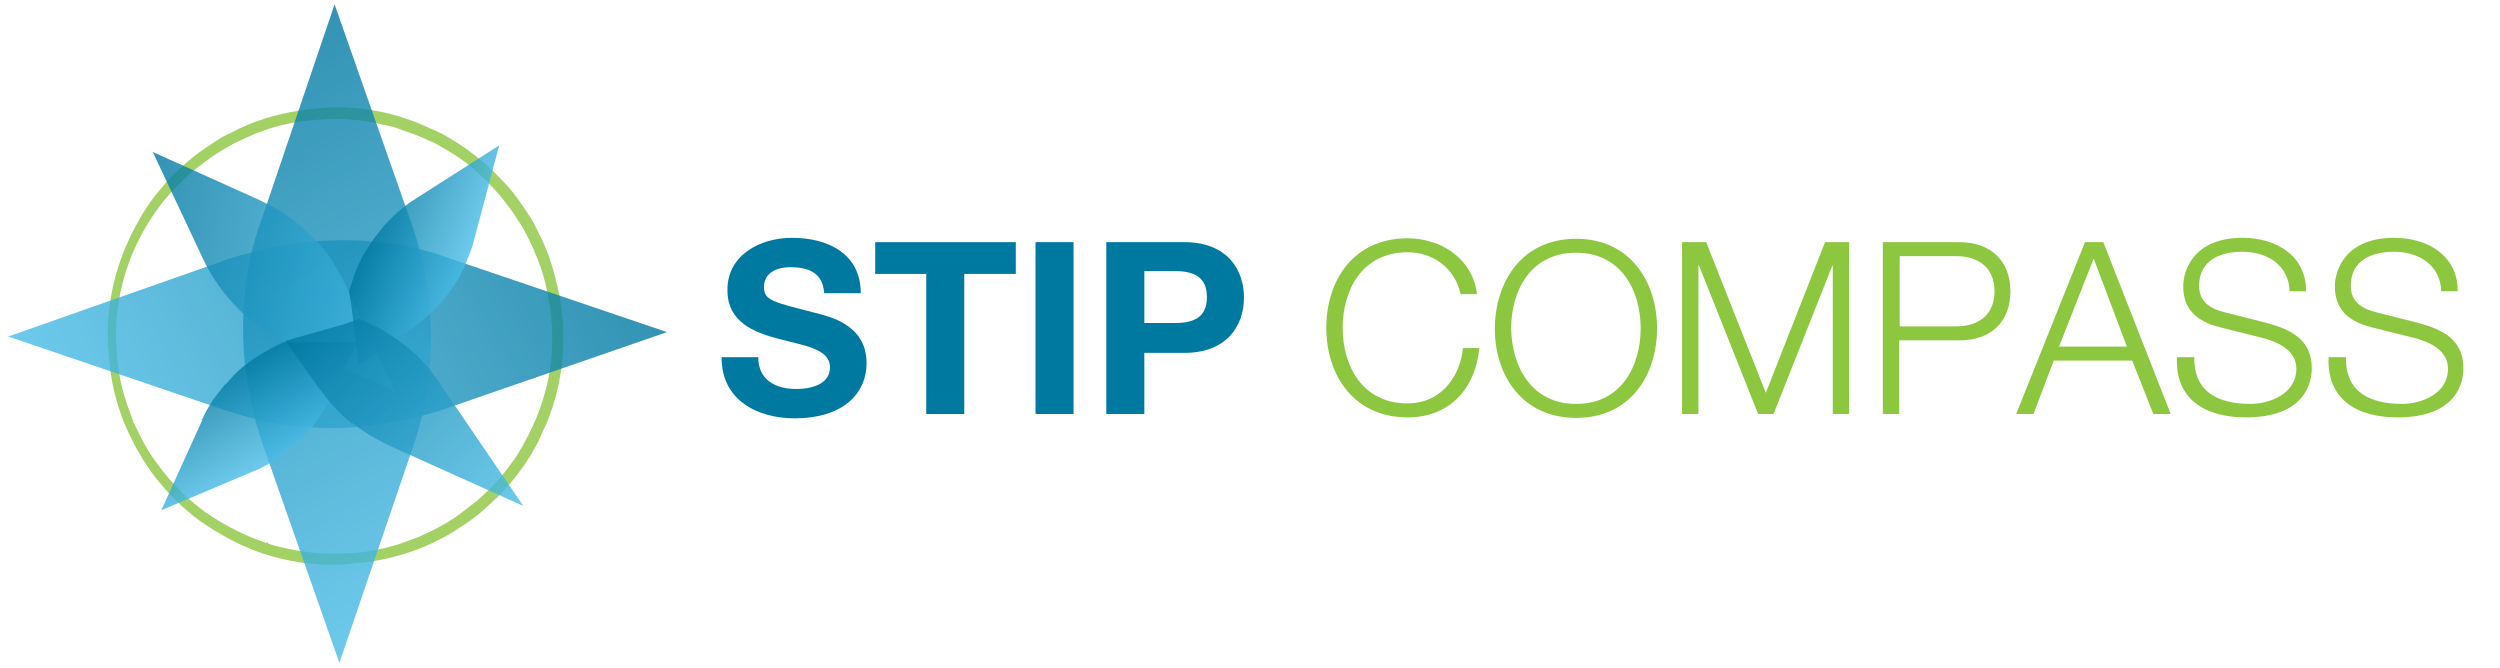 <?xml version="1.0" encoding="utf-8"?>
<!-- Generator: Adobe Illustrator 22.0.1, SVG Export Plug-In . SVG Version: 6.00 Build 0)  -->
<svg version="1.1" id="Calque_1" xmlns="http://www.w3.org/2000/svg" xmlns:xlink="http://www.w3.org/1999/xlink" x="0px" y="0px"
	 viewBox="0 0 519.3 138.7" style="enable-background:new 0 0 519.3 138.7;" xml:space="preserve">
<style type="text/css">
	.st0{opacity:0.8;}
	.st1{clip-path:url(#SVGID_2_);fill:#8DC63F;}
	.st2{clip-path:url(#SVGID_4_);}
	.st3{clip-path:url(#SVGID_6_);fill:url(#SVGID_7_);}
	.st4{clip-path:url(#SVGID_9_);}
	.st5{clip-path:url(#SVGID_11_);fill:url(#SVGID_12_);}
	.st6{clip-path:url(#SVGID_14_);}
	.st7{clip-path:url(#SVGID_16_);fill:url(#SVGID_17_);}
	.st8{clip-path:url(#SVGID_19_);}
	.st9{clip-path:url(#SVGID_21_);fill:url(#SVGID_22_);}
	.st10{clip-path:url(#SVGID_24_);}
	.st11{clip-path:url(#SVGID_26_);fill:url(#SVGID_27_);}
	.st12{clip-path:url(#SVGID_29_);}
	.st13{clip-path:url(#SVGID_31_);fill:url(#SVGID_32_);}
	.st14{fill:#0079A1;}
	.st15{fill:#8DC63F;}
</style>
<g>
	<g class="st0">
		<g>
			<defs>
				<rect id="SVGID_1_" x="22" y="22.3" width="95" height="95"/>
			</defs>
			<clipPath id="SVGID_2_">
				<use xlink:href="#SVGID_1_"  style="overflow:visible;"/>
			</clipPath>
			<path class="st1" d="M69.6,117.3h-0.1c-1.2,0-2.4,0-3.6-0.1c-1.2-0.1-2.5-0.2-3.7-0.4c-1.2-0.2-2.4-0.4-3.6-0.7
				c-1.2-0.3-2.4-0.6-3.6-1h0c-1.2-0.4-2.4-0.8-3.5-1.3c-1.1-0.5-2.3-1-3.4-1.6c-1.1-0.6-2.2-1.2-3.2-1.8c-1-0.6-2.1-1.3-3.1-2l0,0
				c-1-0.7-2-1.5-2.9-2.3c-1-0.8-1.9-1.7-2.7-2.5c-0.9-0.9-1.7-1.8-2.5-2.7l0,0c-0.8-0.9-1.6-1.9-2.3-2.9l0,0c-0.7-1-1.4-2-2-3
				l0-0.1c-0.7-1.1-1.3-2.1-1.8-3.2c-0.6-1.1-1.1-2.2-1.6-3.4c-0.5-1.1-0.9-2.3-1.3-3.5c-0.4-1.2-0.7-2.4-1-3.6
				c-0.3-1.2-0.5-2.4-0.7-3.6v-0.1l0-0.1c-0.2-1.2-0.3-2.4-0.4-3.6c-0.1-1.2-0.2-2.4-0.2-3.7v-0.3c0-1.2,0-2.3,0.1-3.5
				c0.1-1.2,0.2-2.5,0.4-3.7c0.2-1.2,0.4-2.4,0.7-3.7c0.3-1.2,0.6-2.4,1-3.6c0.4-1.2,0.8-2.3,1.3-3.5c0.5-1.2,1-2.3,1.5-3.4
				c0.6-1.1,1.2-2.2,1.8-3.3l0,0c0.6-1,1.3-2.1,2-3.1c0.7-1,1.5-2,2.3-2.9c0.8-1,1.6-1.9,2.5-2.8c0.9-0.9,1.8-1.7,2.7-2.5
				c0.9-0.8,1.9-1.6,2.9-2.3c1-0.7,2-1.4,3.1-2.1c1-0.7,2.1-1.3,3.2-1.8c1.1-0.6,2.2-1.1,3.4-1.6c1.1-0.5,2.3-0.9,3.5-1.3
				c1.2-0.4,2.4-0.7,3.6-1c1.2-0.3,2.4-0.5,3.6-0.7l0.1,0c1.2-0.2,2.4-0.3,3.6-0.5c1.3-0.1,2.5-0.2,3.7-0.2c1.2,0,2.5,0,3.7,0.1h0
				c0,0,0,0,0,0c1.2,0.1,2.4,0.2,3.6,0.4c1.2,0.2,2.5,0.4,3.7,0.7l0,0c1.2,0.3,2.4,0.6,3.5,1c1.2,0.4,2.4,0.8,3.5,1.3l0,0
				c1.1,0.5,2.3,1,3.4,1.5c1.1,0.5,2.2,1.1,3.2,1.8l0,0c1.1,0.6,2.1,1.3,3.1,2c1,0.7,2,1.5,2.9,2.3c1,0.8,1.9,1.6,2.8,2.5
				c0.9,0.9,1.7,1.8,2.6,2.7c0.8,0.9,1.6,1.9,2.3,2.9c0.7,1,1.4,2,2.1,3.1c0.7,1,1.3,2.1,1.8,3.2c0.6,1.1,1.1,2.2,1.6,3.4
				c0.5,1.1,0.9,2.3,1.3,3.5c0.4,1.2,0.7,2.4,1,3.6c0.3,1.2,0.6,2.4,0.8,3.6c0.2,1.2,0.4,2.5,0.5,3.7l0,0c0.1,1.2,0.2,2.4,0.2,3.7
				v0.5c0,1.2-0.1,2.5-0.1,3.7c-0.1,1.2-0.2,2.5-0.4,3.7c-0.2,1.2-0.4,2.5-0.7,3.7c-0.3,1.2-0.6,2.4-1,3.6c-0.4,1.2-0.8,2.4-1.3,3.5
				c-0.5,1.1-1,2.2-1.5,3.3l0,0.1c-0.6,1.1-1.2,2.2-1.8,3.2c-0.6,1-1.3,2.1-2.1,3.1c-0.7,1-1.5,2-2.3,2.9c-0.8,0.9-1.6,1.9-2.5,2.7
				s-1.8,1.7-2.7,2.5l0,0c-0.9,0.8-1.9,1.6-2.9,2.3c-1,0.7-2,1.4-3.1,2.1c-1,0.6-2.1,1.3-3.2,1.8c-1.1,0.6-2.2,1.1-3.4,1.6
				c-1.2,0.5-2.3,0.9-3.5,1.3c-1.2,0.4-2.4,0.7-3.6,1s-2.4,0.5-3.6,0.7c-1.2,0.2-2.5,0.3-3.7,0.4C72.1,117.2,70.8,117.3,69.6,117.3
				 M55.7,112.9c1.1,0.4,2.2,0.7,3.4,0.9c1.1,0.3,2.3,0.5,3.5,0.7c1.2,0.2,2.3,0.3,3.5,0.4c1.1,0.1,2.3,0.1,3.4,0.1h0.1
				c1.2,0,2.4-0.1,3.5-0.1c1.2-0.1,2.4-0.2,3.5-0.4c1.2-0.2,2.3-0.4,3.5-0.7c1.2-0.3,2.3-0.6,3.4-1c1.1-0.4,2.2-0.8,3.3-1.2
				c1.1-0.5,2.2-1,3.2-1.5c1-0.5,2.1-1.1,3.1-1.7c1-0.6,2-1.3,2.9-2c0.9-0.7,1.9-1.4,2.8-2.2v-0.1l0.1,0.1c0.9-0.8,1.7-1.6,2.6-2.4
				c0.8-0.8,1.6-1.7,2.4-2.6c0.8-0.9,1.5-1.8,2.2-2.8c0.7-0.9,1.4-1.9,2-3c0.6-1,1.2-2.1,1.7-3.1c0.5-1,1-2.1,1.5-3.2
				c0.4-1.1,0.9-2.2,1.2-3.3c0.4-1.1,0.7-2.3,1-3.4c0.3-1.1,0.5-2.3,0.7-3.4v0v0v-0.1h0c0.2-1.2,0.3-2.3,0.4-3.5
				c0.1-1.2,0.1-2.4,0.1-3.5v-0.5c0-1.2-0.1-2.4-0.2-3.5c-0.1-1.2-0.3-2.4-0.5-3.5c-0.2-1.2-0.4-2.3-0.7-3.5c-0.3-1.1-0.6-2.3-1-3.4
				c-0.4-1.1-0.8-2.2-1.3-3.3h-0.4l0.4-0.1c-0.5-1.1-1-2.1-1.5-3.1c-0.5-1-1.1-2.1-1.8-3.1c-0.6-1-1.3-2-2-2.9
				c-0.7-0.9-1.4-1.9-2.2-2.8c-0.8-0.9-1.6-1.7-2.4-2.6c-0.9-0.8-1.7-1.6-2.6-2.4c-0.9-0.8-1.8-1.5-2.8-2.2c-1-0.7-2-1.3-3-1.9
				c-1-0.6-2-1.2-3.1-1.7h-0.1l0,0c-1-0.5-2.1-1-3.2-1.4c-1.1-0.4-2.2-0.8-3.3-1.2c-1.1-0.4-2.3-0.7-3.4-0.9
				c-1.2-0.3-2.3-0.5-3.5-0.7c-1.2-0.2-2.3-0.3-3.5-0.4c0,0,0,0,0,0h-0.1c-1-0.1-2.1-0.1-3.1-0.1h-0.4c-1.2,0-2.3,0.1-3.5,0.2
				c-1.2,0.1-2.4,0.2-3.5,0.4c-1.2,0.2-2.3,0.4-3.5,0.7c-1.1,0.3-2.3,0.6-3.4,1c-1.1,0.4-2.2,0.8-3.3,1.3c-1.1,0.5-2.2,1-3.2,1.5
				c-1.1,0.6-2.1,1.2-3.1,1.8c-1,0.6-2,1.3-2.9,2c-0.9,0.7-1.9,1.4-2.8,2.2c-0.9,0.8-1.8,1.6-2.6,2.4c-0.8,0.8-1.6,1.7-2.4,2.6
				c-0.8,0.9-1.5,1.8-2.2,2.8c-0.7,1-1.4,2-2,3c-0.6,1-1.2,2.1-1.7,3.1c-0.5,1-1,2.1-1.5,3.2c-0.4,1.1-0.8,2.2-1.2,3.3
				c-0.3,1.1-0.7,2.3-0.9,3.4c-0.3,1.1-0.5,2.3-0.7,3.5c-0.2,1.2-0.3,2.3-0.4,3.5c-0.1,1.1-0.1,2.2-0.1,3.3v0.2
				c0,1.2,0.1,2.4,0.2,3.5c0.1,1.2,0.2,2.3,0.4,3.5h0l0,0.1c0.2,1.1,0.4,2.3,0.7,3.4l0,0l0,0.1c0.3,1.1,0.6,2.2,1,3.3
				c0.4,1.1,0.8,2.2,1.2,3.3h0.4l-0.4,0.1c0.5,1.1,1,2.1,1.5,3.1c0.5,1,1.1,2.1,1.7,3.1c0.6,1,1.3,2,2,2.9c0.7,1,1.5,1.9,2.2,2.8
				c0.8,0.9,1.6,1.8,2.4,2.6c0.8,0.8,1.7,1.6,2.6,2.4c0.9,0.7,1.8,1.5,2.8,2.2l0.1,0c0.9,0.7,1.9,1.3,2.9,1.9c1,0.6,2.1,1.2,3.1,1.7
				c1,0.5,2.1,1,3.2,1.5c1.1,0.4,2.2,0.8,3.3,1.2l0.1-0.3L55.7,112.9z"/>
		</g>
	</g>
	<g class="st0">
		<g>
			<defs>
				<rect id="SVGID_3_" x="1.7" y="49.8" width="136.9" height="39.1"/>
			</defs>
			<clipPath id="SVGID_4_">
				<use xlink:href="#SVGID_3_"  style="overflow:visible;"/>
			</clipPath>
			<g class="st2">
				<defs>
					<path id="SVGID_5_" d="M68.8,88.9c-0.6,0-1.3,0-1.9,0c-2-0.1-3.9-0.2-5.9-0.4c-1.8-0.2-3.7-0.5-5.6-0.9l-0.3-0.1
						c-1.9-0.4-3.9-0.9-5.8-1.5c-0.7-0.2-1.5-0.5-2.3-0.7L1.7,69.9L46.9,54c1-0.4,2.1-0.7,3.1-1l0,0h0l0.1,0c1.8-0.5,3.7-1,5.5-1.4
						c1.9-0.4,3.8-0.8,5.7-1c1.9-0.3,3.9-0.5,5.8-0.6c2-0.1,3.9-0.1,5.8-0.1c1.9,0,3.9,0.2,5.8,0.4h0h0l0.1,0
						c1.9,0.2,3.9,0.5,5.8,0.9l0.1,0c0.1,0,0.3,0.1,0.4,0.1c1.9,0.4,3.9,0.9,5.8,1.5c0.6,0.2,1.2,0.4,2,0.7l45.7,15.5l-0.1,0
						L93.1,84.7c-1.1,0.4-2.3,0.8-3.4,1.1c-1.8,0.5-3.7,1-5.5,1.4c-1.9,0.4-3.8,0.7-5.7,1c-1.9,0.3-3.9,0.4-5.8,0.6
						C71.4,88.9,70.1,88.9,68.8,88.9"/>
				</defs>
				<clipPath id="SVGID_6_">
					<use xlink:href="#SVGID_5_"  style="overflow:visible;"/>
				</clipPath>
				
					<linearGradient id="SVGID_7_" gradientUnits="userSpaceOnUse" x1="15.839" y1="133.397" x2="16.968" y2="133.397" gradientTransform="matrix(91.873 -52.534 -45.661 -79.851 4654.106 11582.908)">
					<stop  offset="0" style="stop-color:#4ABDE8"/>
					<stop  offset="1" style="stop-color:#0078A1"/>
				</linearGradient>
				<polygon class="st3" points="-15.2,59.4 104.8,-9.2 155.4,79.3 35.4,147.9 				"/>
			</g>
		</g>
	</g>
	<g class="st0">
		<g>
			<defs>
				<rect id="SVGID_8_" x="50.4" y="0.9" width="39.1" height="136.7"/>
			</defs>
			<clipPath id="SVGID_9_">
				<use xlink:href="#SVGID_8_"  style="overflow:visible;"/>
			</clipPath>
			<g class="st4">
				<defs>
					<path id="SVGID_10_" d="M70.5,137.7L54.6,92.4c-0.4-1.1-0.7-2.2-1-3.2c-0.6-1.8-1-3.7-1.4-5.5c-0.4-1.9-0.7-3.8-1-5.7
						c-0.3-1.9-0.5-3.8-0.6-5.8v-0.1c-0.1-1.3-0.1-2.7-0.1-4.1c0-0.5,0-1.1,0-1.7c0.1-2,0.2-3.9,0.4-5.9c0.2-2,0.5-3.9,0.9-5.8l0,0
						c0-0.2,0.1-0.3,0.1-0.5c0.4-1.9,0.9-3.9,1.5-5.8c0.2-0.7,0.4-1.4,0.7-2L69.5,0.9l15.9,45.3c0.4,1.1,0.8,2.3,1.1,3.4
						c0.6,1.8,1,3.7,1.4,5.5c0.4,1.8,0.7,3.8,1,5.7l0,0.1c0.3,1.9,0.4,3.8,0.5,5.7c0.1,1.3,0.1,2.6,0.1,3.9c0,0.6,0,1.2,0,1.9
						c-0.1,2-0.2,3.9-0.4,5.9c-0.2,1.9-0.5,3.7-0.9,5.5c0,0.1,0,0.2,0,0.3c-0.4,2-0.9,3.9-1.5,5.8v0.1l0,0c-0.2,0.8-0.5,1.5-0.7,2.2
						L70.5,137.7z"/>
				</defs>
				<clipPath id="SVGID_11_">
					<use xlink:href="#SVGID_10_"  style="overflow:visible;"/>
				</clipPath>
				
					<linearGradient id="SVGID_12_" gradientUnits="userSpaceOnUse" x1="15.991" y1="133.445" x2="17.119" y2="133.445" gradientTransform="matrix(-52.457 -91.739 -79.734 45.594 11578.524 -4496.218)">
					<stop  offset="0" style="stop-color:#4ABDE8"/>
					<stop  offset="1" style="stop-color:#0078A1"/>
				</linearGradient>
				<polygon class="st5" points="60.1,154.5 -8.5,34.6 79.9,-15.9 148.5,104 				"/>
			</g>
		</g>
	</g>
	<g class="st0">
		<g>
			<defs>
				<rect id="SVGID_13_" x="31.7" y="31.5" width="50.5" height="49.9"/>
			</defs>
			<clipPath id="SVGID_14_">
				<use xlink:href="#SVGID_13_"  style="overflow:visible;"/>
			</clipPath>
			<g class="st6">
				<defs>
					<path id="SVGID_15_" d="M82.1,81.4L82,81.3L59.7,71.2c-0.3-0.1-0.6-0.3-0.9-0.4l0,0l-0.1-0.1c-1-0.5-1.9-1-2.8-1.6
						C55,68.6,54,68,53.2,67.4c-0.9-0.6-1.7-1.3-2.5-2.1c-0.8-0.7-1.6-1.5-2.3-2.3c-0.7-0.8-1.4-1.6-2.1-2.5
						c-0.7-0.9-1.3-1.8-1.9-2.7c-0.4-0.6-0.7-1.1-1-1.7c-0.5-0.8-0.9-1.6-1.3-2.5L31.7,31.5l0.1,0.1L54,41.6
						c0.1,0.1,0.3,0.1,0.4,0.2c1,0.5,1.9,1,2.9,1.5c0.9,0.5,1.9,1.1,2.7,1.8c0.9,0.6,1.7,1.3,2.6,2c0.8,0.7,1.6,1.5,2.4,2.2
						c0.8,0.8,1.5,1.6,2.2,2.4c0.7,0.8,1.3,1.7,1.9,2.6c0.1,0.2,0.2,0.3,0.3,0.5l0,0.1c0.5,0.7,0.9,1.5,1.3,2.2
						c0.3,0.6,0.7,1.3,1,1.9L82.1,81.4z"/>
				</defs>
				<clipPath id="SVGID_16_">
					<use xlink:href="#SVGID_15_"  style="overflow:visible;"/>
				</clipPath>
				
					<linearGradient id="SVGID_17_" gradientUnits="userSpaceOnUse" x1="16.186" y1="133.36" x2="17.314" y2="133.36" gradientTransform="matrix(-51.947 -11.436 -11.436 51.947 2452.137 -6679.729)">
					<stop  offset="0" style="stop-color:#4ABDE8"/>
					<stop  offset="1" style="stop-color:#0078A1"/>
				</linearGradient>
				<polygon class="st7" points="79.8,92 21.2,79.1 34,20.9 92.6,33.8 				"/>
			</g>
		</g>
	</g>
	<g class="st0">
		<g>
			<defs>
				<rect id="SVGID_18_" x="33.5" y="70.9" width="40.9" height="35.2"/>
			</defs>
			<clipPath id="SVGID_19_">
				<use xlink:href="#SVGID_18_"  style="overflow:visible;"/>
			</clipPath>
			<g class="st8">
				<defs>
					<path id="SVGID_20_" d="M33.5,106L42,87.3c0,0,0-0.1,0-0.1l-0.4-0.1h0.4c0.4-0.9,0.8-1.7,1.3-2.5c0.5-0.8,1-1.7,1.6-2.4
						c0.6-0.8,1.2-1.5,1.8-2.3v-0.1l0.1,0.1c0.6-0.7,1.3-1.4,1.9-2.1c0.7-0.7,1.4-1.3,2.1-1.9l0,0h0.1c0.7-0.6,1.5-1.2,2.3-1.7
						c0.8-0.5,1.6-1,2.5-1.5c0.6-0.3,1.1-0.6,1.7-0.9l1.7-0.8l1.9,0.1c0.1,0,0.2,0,0.2,0h0.1h12.9l0,0.1l-5.5,11.4
						c-0.4,0.8-0.9,1.7-1.4,2.5c-0.5,0.8-1,1.7-1.6,2.4c-0.5,0.7-1.1,1.5-1.8,2.2l0,0l0,0c-0.6,0.7-1.3,1.4-2,2
						c-0.7,0.7-1.4,1.3-2.1,1.8l0.1,0.1h-0.1c-0.7,0.6-1.5,1.2-2.3,1.7c-0.8,0.5-1.6,1-2.5,1.5c-0.8,0.4-1.7,0.9-2.6,1.2L33.5,106z"
						/>
				</defs>
				<clipPath id="SVGID_21_">
					<use xlink:href="#SVGID_20_"  style="overflow:visible;"/>
				</clipPath>
				
					<linearGradient id="SVGID_22_" gradientUnits="userSpaceOnUse" x1="16.22" y1="134.034" x2="17.348" y2="134.034" gradientTransform="matrix(-9.176 -15.88 -15.88 9.176 2335.061 -877.113)">
					<stop  offset="0" style="stop-color:#4ABDE8"/>
					<stop  offset="1" style="stop-color:#0078A1"/>
				</linearGradient>
				<polygon class="st9" points="43.7,123.7 18.2,79.7 64.1,53.2 89.6,97.2 				"/>
			</g>
		</g>
	</g>
	<g class="st0">
		<g>
			<defs>
				<rect id="SVGID_23_" x="72.5" y="30.2" width="31.2" height="45.5"/>
			</defs>
			<clipPath id="SVGID_24_">
				<use xlink:href="#SVGID_23_"  style="overflow:visible;"/>
			</clipPath>
			<g class="st10">
				<defs>
					<path id="SVGID_25_" d="M74.5,75.7l-1.6-12.9c0,0,0-0.2-0.1-0.4l-0.3-1.9l0.6-1.8c0.2-0.6,0.4-1.3,0.6-1.8l0,0
						c0.3-0.9,0.7-1.7,1.1-2.6c0.4-0.9,0.9-1.7,1.4-2.5c0.5-0.8,1-1.6,1.6-2.4c0.6-0.8,1.2-1.5,1.8-2.3c0.6-0.7,1.3-1.4,2-2.1
						c0.7-0.7,1.4-1.3,2.2-1.9c0.7-0.6,1.5-1.2,2.4-1.7c0,0,0.1-0.1,0.1-0.1l17.4-11.1l-5.3,19.9c-0.2,0.9-0.5,1.8-0.9,2.7v0
						c-0.3,0.9-0.7,1.8-1.1,2.7c-0.4,0.9-0.8,1.7-1.3,2.5l0,0c-0.5,0.8-1,1.6-1.6,2.4v0c-0.5,0.8-1.1,1.5-1.7,2.2l0,0l0,0
						c-0.6,0.7-1.3,1.4-2,2.1c-0.7,0.7-1.4,1.3-2.1,1.9l0,0l0,0c-0.7,0.6-1.5,1.2-2.3,1.7L74.5,75.7z"/>
				</defs>
				<clipPath id="SVGID_26_">
					<use xlink:href="#SVGID_25_"  style="overflow:visible;"/>
				</clipPath>
				
					<linearGradient id="SVGID_27_" gradientUnits="userSpaceOnUse" x1="16.475" y1="133.21" x2="17.603" y2="133.21" gradientTransform="matrix(-16.998 -6.875 6.875 -16.998 -539.432 2433.871)">
					<stop  offset="0" style="stop-color:#4ABDE8"/>
					<stop  offset="1" style="stop-color:#0078A1"/>
				</linearGradient>
				<polygon class="st11" points="119.5,36.6 76.9,19.4 56.7,69.3 99.3,86.6 				"/>
			</g>
		</g>
	</g>
	<g class="st0">
		<g>
			<defs>
				<rect id="SVGID_28_" x="59.3" y="66.2" width="49.4" height="38.9"/>
			</defs>
			<clipPath id="SVGID_29_">
				<use xlink:href="#SVGID_28_"  style="overflow:visible;"/>
			</clipPath>
			<g class="st12">
				<defs>
					<path id="SVGID_30_" d="M108.7,105.1l-28-12.6c-0.8-0.4-1.6-0.8-2.3-1.2c-0.9-0.5-1.8-1-2.7-1.6c-0.9-0.6-1.7-1.2-2.5-1.8H73
						l0,0c-0.8-0.7-1.6-1.3-2.3-2.1c-0.8-0.7-1.5-1.5-2.2-2.3c-0.7-0.8-1.3-1.6-1.9-2.5L66.5,81l-7.2-10.2l12-3.4l3.4-1.2l3.3,1.6
						c0.7,0.3,1.4,0.7,2,1.1l0.1-0.1V69c0.9,0.5,1.8,1.1,2.6,1.7c0.9,0.6,1.7,1.3,2.5,1.9c0.8,0.7,1.6,1.4,2.3,2.2
						c0.7,0.7,1.4,1.5,2.1,2.3h0.1l-0.1,0.1c0.6,0.8,1.3,1.6,1.8,2.5L108.7,105.1z"/>
				</defs>
				<clipPath id="SVGID_31_">
					<use xlink:href="#SVGID_30_"  style="overflow:visible;"/>
				</clipPath>
				
					<linearGradient id="SVGID_32_" gradientUnits="userSpaceOnUse" x1="16.043" y1="133.502" x2="17.171" y2="133.502" gradientTransform="matrix(-36.655 -37.436 -37.436 36.655 5691.638 -4184.996)">
					<stop  offset="0" style="stop-color:#4ABDE8"/>
					<stop  offset="1" style="stop-color:#0078A1"/>
				</linearGradient>
				<polygon class="st13" points="83.5,129.8 39.9,85.3 84.5,41.6 128.1,86.1 				"/>
			</g>
		</g>
	</g>
</g>
<g>
	<path class="st14" d="M157.5,74.2c0,4.8,3.7,6.6,7.9,6.6c2.8,0,7-0.8,7-4.5c0-3.9-5.4-4.5-10.6-5.9c-5.3-1.4-10.7-3.5-10.7-10.2
		c0-7.3,6.9-10.8,13.4-10.8c7.5,0,14.3,3.3,14.3,11.5h-7.6c-0.3-4.3-3.3-5.4-7.1-5.4c-2.5,0-5.4,1-5.4,4.1c0,2.8,1.7,3.1,10.7,5.4
		c2.6,0.7,10.6,2.3,10.6,10.4c0,6.6-5.2,11.5-14.9,11.5c-7.9,0-15.3-3.9-15.2-12.7H157.5z"/>
	<path class="st14" d="M192.5,56.9h-10.7v-6.6H211v6.6h-10.7V86h-7.9V56.9z"/>
	<path class="st14" d="M215.1,50.3h7.9V86h-7.9V50.3z"/>
	<path class="st14" d="M229.9,50.3H246c8.9,0,12.4,5.7,12.4,11.5s-3.5,11.5-12.4,11.5h-8.3V86h-7.9V50.3z M237.7,67.1h6.1
		c3.7,0,6.9-0.8,6.9-5.4s-3.3-5.4-6.9-5.4h-6.1V67.1z"/>
	<path class="st15" d="M303.4,61.1c-1.2-5.5-5.8-8.7-11-8.7c-9.5,0-13.5,7.9-13.5,15.7c0,7.8,4,15.7,13.5,15.7
		c6.6,0,10.8-5.1,11.5-11.5h3.4c-0.9,8.8-6.5,14.4-14.9,14.4c-11.3,0-16.9-8.9-16.9-18.6c0-9.8,5.6-18.6,16.9-18.6
		c6.8,0,13.5,4.1,14.4,11.6H303.4z"/>
	<path class="st15" d="M327.4,49.6c11.2,0,16.8,8.9,16.8,18.6c0,9.8-5.6,18.6-16.8,18.6c-11.3,0-16.9-8.9-16.9-18.6
		C310.6,58.4,316.2,49.6,327.4,49.6z M327.4,83.9c9.4,0,13.4-7.9,13.4-15.7c0-7.8-4-15.7-13.4-15.7c-9.5,0-13.5,7.9-13.5,15.7
		C314,76,318,83.9,327.4,83.9z"/>
	<path class="st15" d="M349.4,50.3h5l12.4,31.3l12.3-31.3h5V86h-3.4V55.2h-0.1L368.4,86h-3.2l-12.3-30.9h-0.1V86h-3.4V50.3z"/>
	<path class="st15" d="M391.2,50.3H407c6.4,0,10.6,3.8,10.6,10.2c0,6.5-4.2,10.2-10.6,10.2h-12.5V86h-3.4V50.3z M394.6,67.8h11.7
		c4.7,0,8-2.4,8-7.3s-3.3-7.3-8-7.3h-11.7V67.8z"/>
	<path class="st15" d="M433.1,50.3h3.8l14,35.7h-3.6l-4.4-11.1h-16.3L422.4,86h-3.6L433.1,50.3z M427.7,72h14.1l-6.9-18.3L427.7,72z
		"/>
	<path class="st15" d="M455.8,74.3c-0.1,7.3,5.2,9.6,11.7,9.6c3.8,0,9.5-2,9.5-7.3c0-4-4.1-5.7-7.4-6.5l-8-2c-4.2-1-8.1-3-8.1-8.6
		c0-3.5,2.3-10.1,12.3-10.1c7.1,0,13.3,3.8,13.2,11.1h-3.4c-0.2-5.5-4.7-8.2-9.8-8.2c-4.7,0-9,1.8-9,7.1c0,3.4,2.5,4.8,5.4,5.5
		l8.7,2.2c5.1,1.4,9.3,3.5,9.3,9.4c0,2.5-1,10.2-13.7,10.2c-8.5,0-14.7-3.8-14.3-12.5H455.8z"/>
	<path class="st15" d="M487.3,74.3c-0.1,7.3,5.2,9.6,11.7,9.6c3.8,0,9.5-2,9.5-7.3c0-4-4.1-5.7-7.4-6.5l-8-2c-4.2-1-8.1-3-8.1-8.6
		c0-3.5,2.3-10.1,12.3-10.1c7.1,0,13.3,3.8,13.2,11.1h-3.4c-0.2-5.5-4.7-8.2-9.8-8.2c-4.7,0-9,1.8-9,7.1c0,3.4,2.5,4.8,5.4,5.5
		l8.7,2.2c5.1,1.4,9.3,3.5,9.3,9.4c0,2.5-1,10.2-13.7,10.2c-8.5,0-14.7-3.8-14.3-12.5H487.3z"/>
</g>
</svg>
